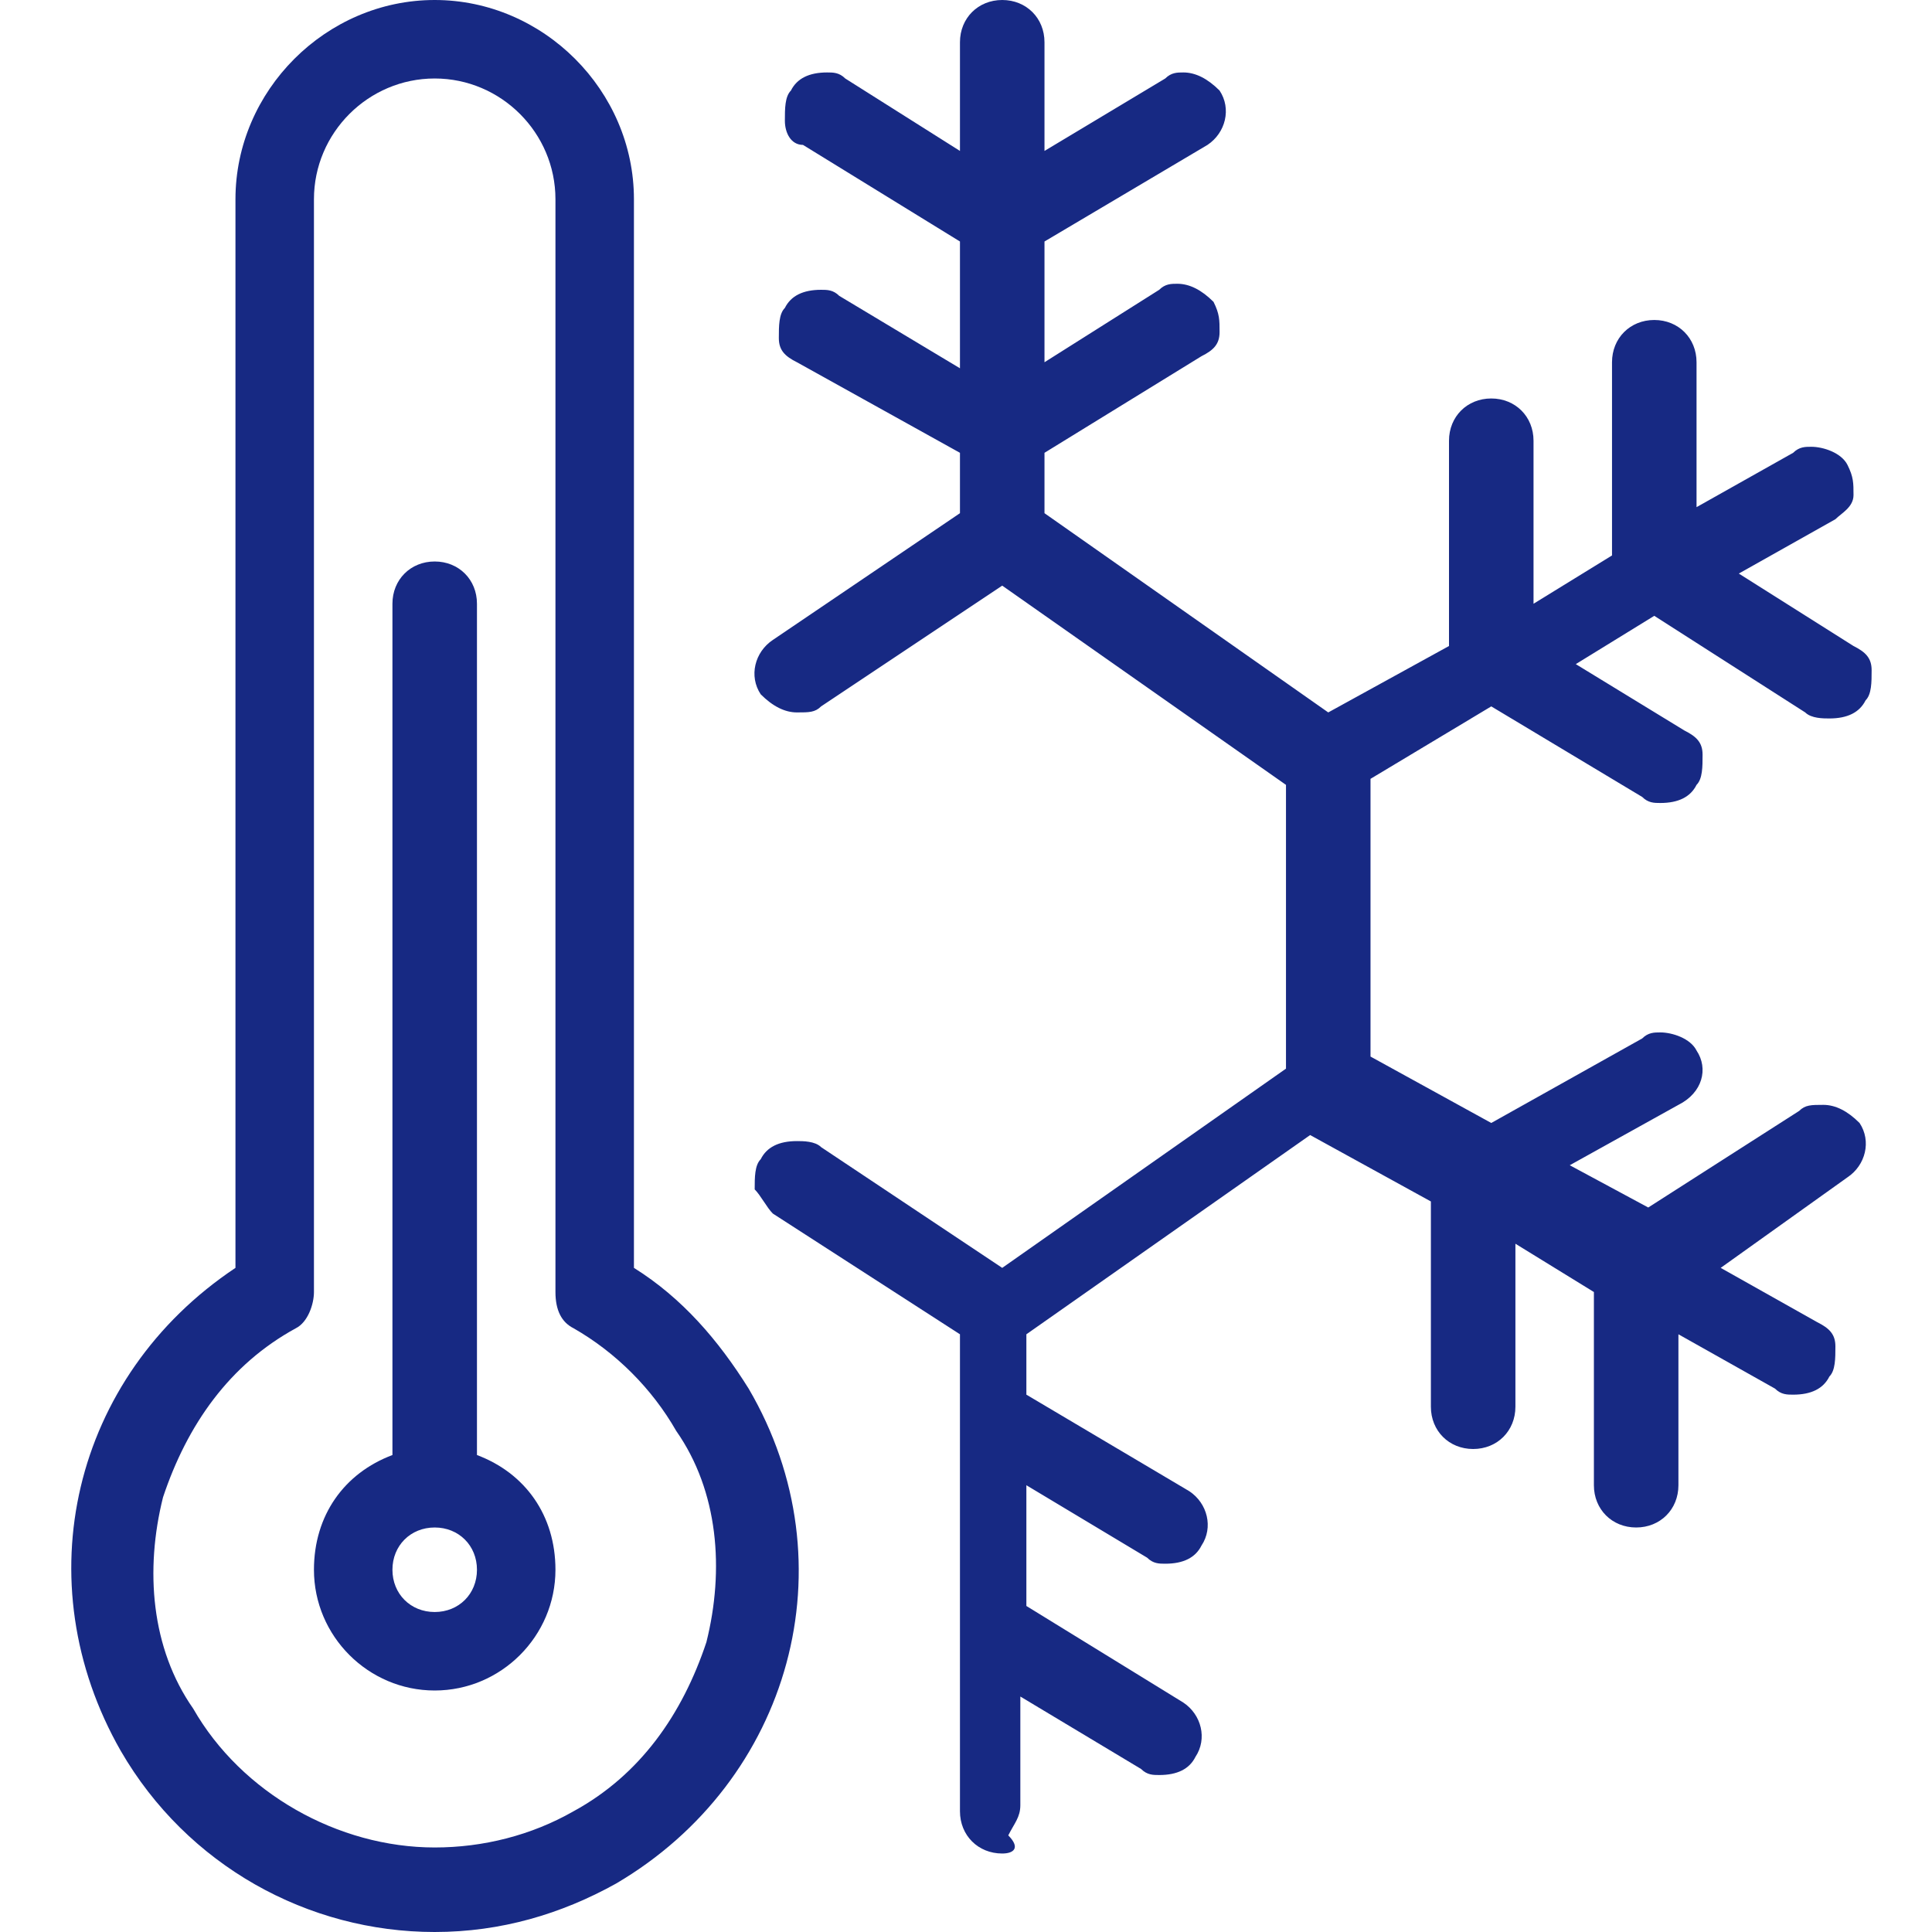 <?xml version="1.0" encoding="utf-8"?>
<!-- Generator: Adobe Illustrator 24.0.1, SVG Export Plug-In . SVG Version: 6.00 Build 0)  -->
<svg version="1.1" id="Ebene_1" xmlns="http://www.w3.org/2000/svg" xmlns:xlink="http://www.w3.org/1999/xlink" x="0px" y="0px"
	 viewBox="0 0 32 32" style="enable-background:new 0 0 32 32;" xml:space="preserve">
<style type="text/css">
	.st0{clip-path:url(#SVGID_2_);}
	.st1{fill:#172983;}
</style>
<g>
	<defs>
		<rect id="SVGID_1_" y="0" width="32" height="32"/>
	</defs>
	<clipPath id="SVGID_2_">
		<use xlink:href="#SVGID_1_"  style="overflow:visible;"/>
	</clipPath>
	<g class="st0">
		<path class="st1" d="M16.6,30.7c-0.4,0-0.7-0.3-0.7-0.7l0-3c0,0,0-0.1,0-0.1l0-4.8l-3.1-2c-0.1-0.1-0.2-0.3-0.3-0.4
			c0-0.2,0-0.4,0.1-0.5c0.1-0.2,0.3-0.3,0.6-0.3c0.1,0,0.3,0,0.4,0.1l3,2l4.7-3.3V13l-4.7-3.3l-3,2c-0.1,0.1-0.2,0.1-0.4,0.1
			c-0.2,0-0.4-0.1-0.6-0.3c-0.2-0.3-0.1-0.7,0.2-0.9l3.1-2.1v-1L13.2,6c-0.2-0.1-0.3-0.2-0.3-0.4c0-0.2,0-0.4,0.1-0.5
			c0.1-0.2,0.3-0.3,0.6-0.3c0.1,0,0.2,0,0.3,0.1l2,1.2V4l-2.6-1.6C13.1,2.4,13,2.2,13,2c0-0.2,0-0.4,0.1-0.5
			c0.1-0.2,0.3-0.3,0.6-0.3c0.1,0,0.2,0,0.3,0.1l1.9,1.2V0.7c0-0.4,0.3-0.7,0.7-0.7s0.7,0.3,0.7,0.7v1.8l2-1.2
			c0.1-0.1,0.2-0.1,0.3-0.1c0.2,0,0.4,0.1,0.6,0.3c0.2,0.3,0.1,0.7-0.2,0.9l-2.7,1.6v2l1.9-1.2c0.1-0.1,0.2-0.1,0.3-0.1
			c0.2,0,0.4,0.1,0.6,0.3c0.1,0.2,0.1,0.3,0.1,0.5c0,0.2-0.1,0.3-0.3,0.4l-2.6,1.6v1l4.7,3.3l2-1.1V7.3c0-0.4,0.3-0.7,0.7-0.7
			s0.7,0.3,0.7,0.7V10l1.3-0.8V6c0-0.4,0.3-0.7,0.7-0.7s0.7,0.3,0.7,0.7v2.4l1.6-0.9c0.1-0.1,0.2-0.1,0.3-0.1c0.2,0,0.5,0.1,0.6,0.3
			c0.1,0.2,0.1,0.3,0.1,0.5c0,0.2-0.2,0.3-0.3,0.4l-1.6,0.9l1.9,1.2c0.2,0.1,0.3,0.2,0.3,0.4c0,0.2,0,0.4-0.1,0.5
			c-0.1,0.2-0.3,0.3-0.6,0.3c-0.1,0-0.3,0-0.4-0.1l-2.5-1.6l-1.3,0.8l1.8,1.1c0.2,0.1,0.3,0.2,0.3,0.4c0,0.2,0,0.4-0.1,0.5
			c-0.1,0.2-0.3,0.3-0.6,0.3c-0.1,0-0.2,0-0.3-0.1l-2.5-1.5l-2,1.2v4.6l2,1.1l2.5-1.4c0.1-0.1,0.2-0.1,0.3-0.1
			c0.2,0,0.5,0.1,0.6,0.3c0.2,0.3,0.1,0.7-0.3,0.9l-1.8,1l1.3,0.7l2.5-1.6c0.1-0.1,0.2-0.1,0.4-0.1c0.2,0,0.4,0.1,0.6,0.3
			c0.2,0.3,0.1,0.7-0.2,0.9L28.5,21l1.6,0.9c0.2,0.1,0.3,0.2,0.3,0.4c0,0.2,0,0.4-0.1,0.5c-0.1,0.2-0.3,0.3-0.6,0.3
			c-0.1,0-0.2,0-0.3-0.1l-1.6-0.9v2.5c0,0.4-0.3,0.7-0.7,0.7s-0.7-0.3-0.7-0.7v-3.2l-1.3-0.8v2.7c0,0.4-0.3,0.7-0.7,0.7
			s-0.7-0.3-0.7-0.7v-3.4l-2-1.1l-4.7,3.3l0,1l2.7,1.6c0.3,0.2,0.4,0.6,0.2,0.9c-0.1,0.2-0.3,0.3-0.6,0.3c-0.1,0-0.2,0-0.3-0.1
			l-2-1.2l0,2l2.6,1.6c0.3,0.2,0.4,0.6,0.2,0.9c-0.1,0.2-0.3,0.3-0.6,0.3c-0.1,0-0.2,0-0.3-0.1l-2-1.2l0,1.8c0,0.2-0.1,0.3-0.2,0.5
			C16.9,30.6,16.8,30.7,16.6,30.7z"/>
		<path class="st1" d="M7.2,32c-2.1,0-4.1-1.1-5.2-3c-1.6-2.8-0.8-6.2,1.9-8V3.3C3.9,1.5,5.4,0,7.2,0c1.8,0,3.3,1.5,3.3,3.3V21
			c0.8,0.5,1.4,1.2,1.9,2c1.7,2.9,0.7,6.5-2.2,8.2C9.3,31.7,8.3,32,7.2,32z M7.2,1.3c-1.1,0-2,0.9-2,2v18.1c0,0.2-0.1,0.5-0.3,0.6
			c-1.1,0.6-1.8,1.6-2.2,2.8c-0.3,1.2-0.2,2.5,0.5,3.5c0.8,1.4,2.4,2.3,4,2.3c0.8,0,1.6-0.2,2.3-0.6c1.1-0.6,1.8-1.6,2.2-2.8
			c0.3-1.2,0.2-2.5-0.5-3.5c-0.4-0.7-1-1.3-1.7-1.7c-0.2-0.1-0.3-0.3-0.3-0.6V3.3C9.2,2.2,8.3,1.3,7.2,1.3z"/>
		<path class="st1" d="M7.2,28c-1.1,0-2-0.9-2-2c0-0.9,0.5-1.6,1.3-1.9V10c0-0.4,0.3-0.7,0.7-0.7S7.9,9.6,7.9,10v14.1
			c0.8,0.3,1.3,1,1.3,1.9C9.2,27.1,8.3,28,7.2,28z M7.2,25.3c-0.4,0-0.7,0.3-0.7,0.7s0.3,0.7,0.7,0.7s0.7-0.3,0.7-0.7
			S7.6,25.3,7.2,25.3z"/>
	</g>
</g>
</svg>
